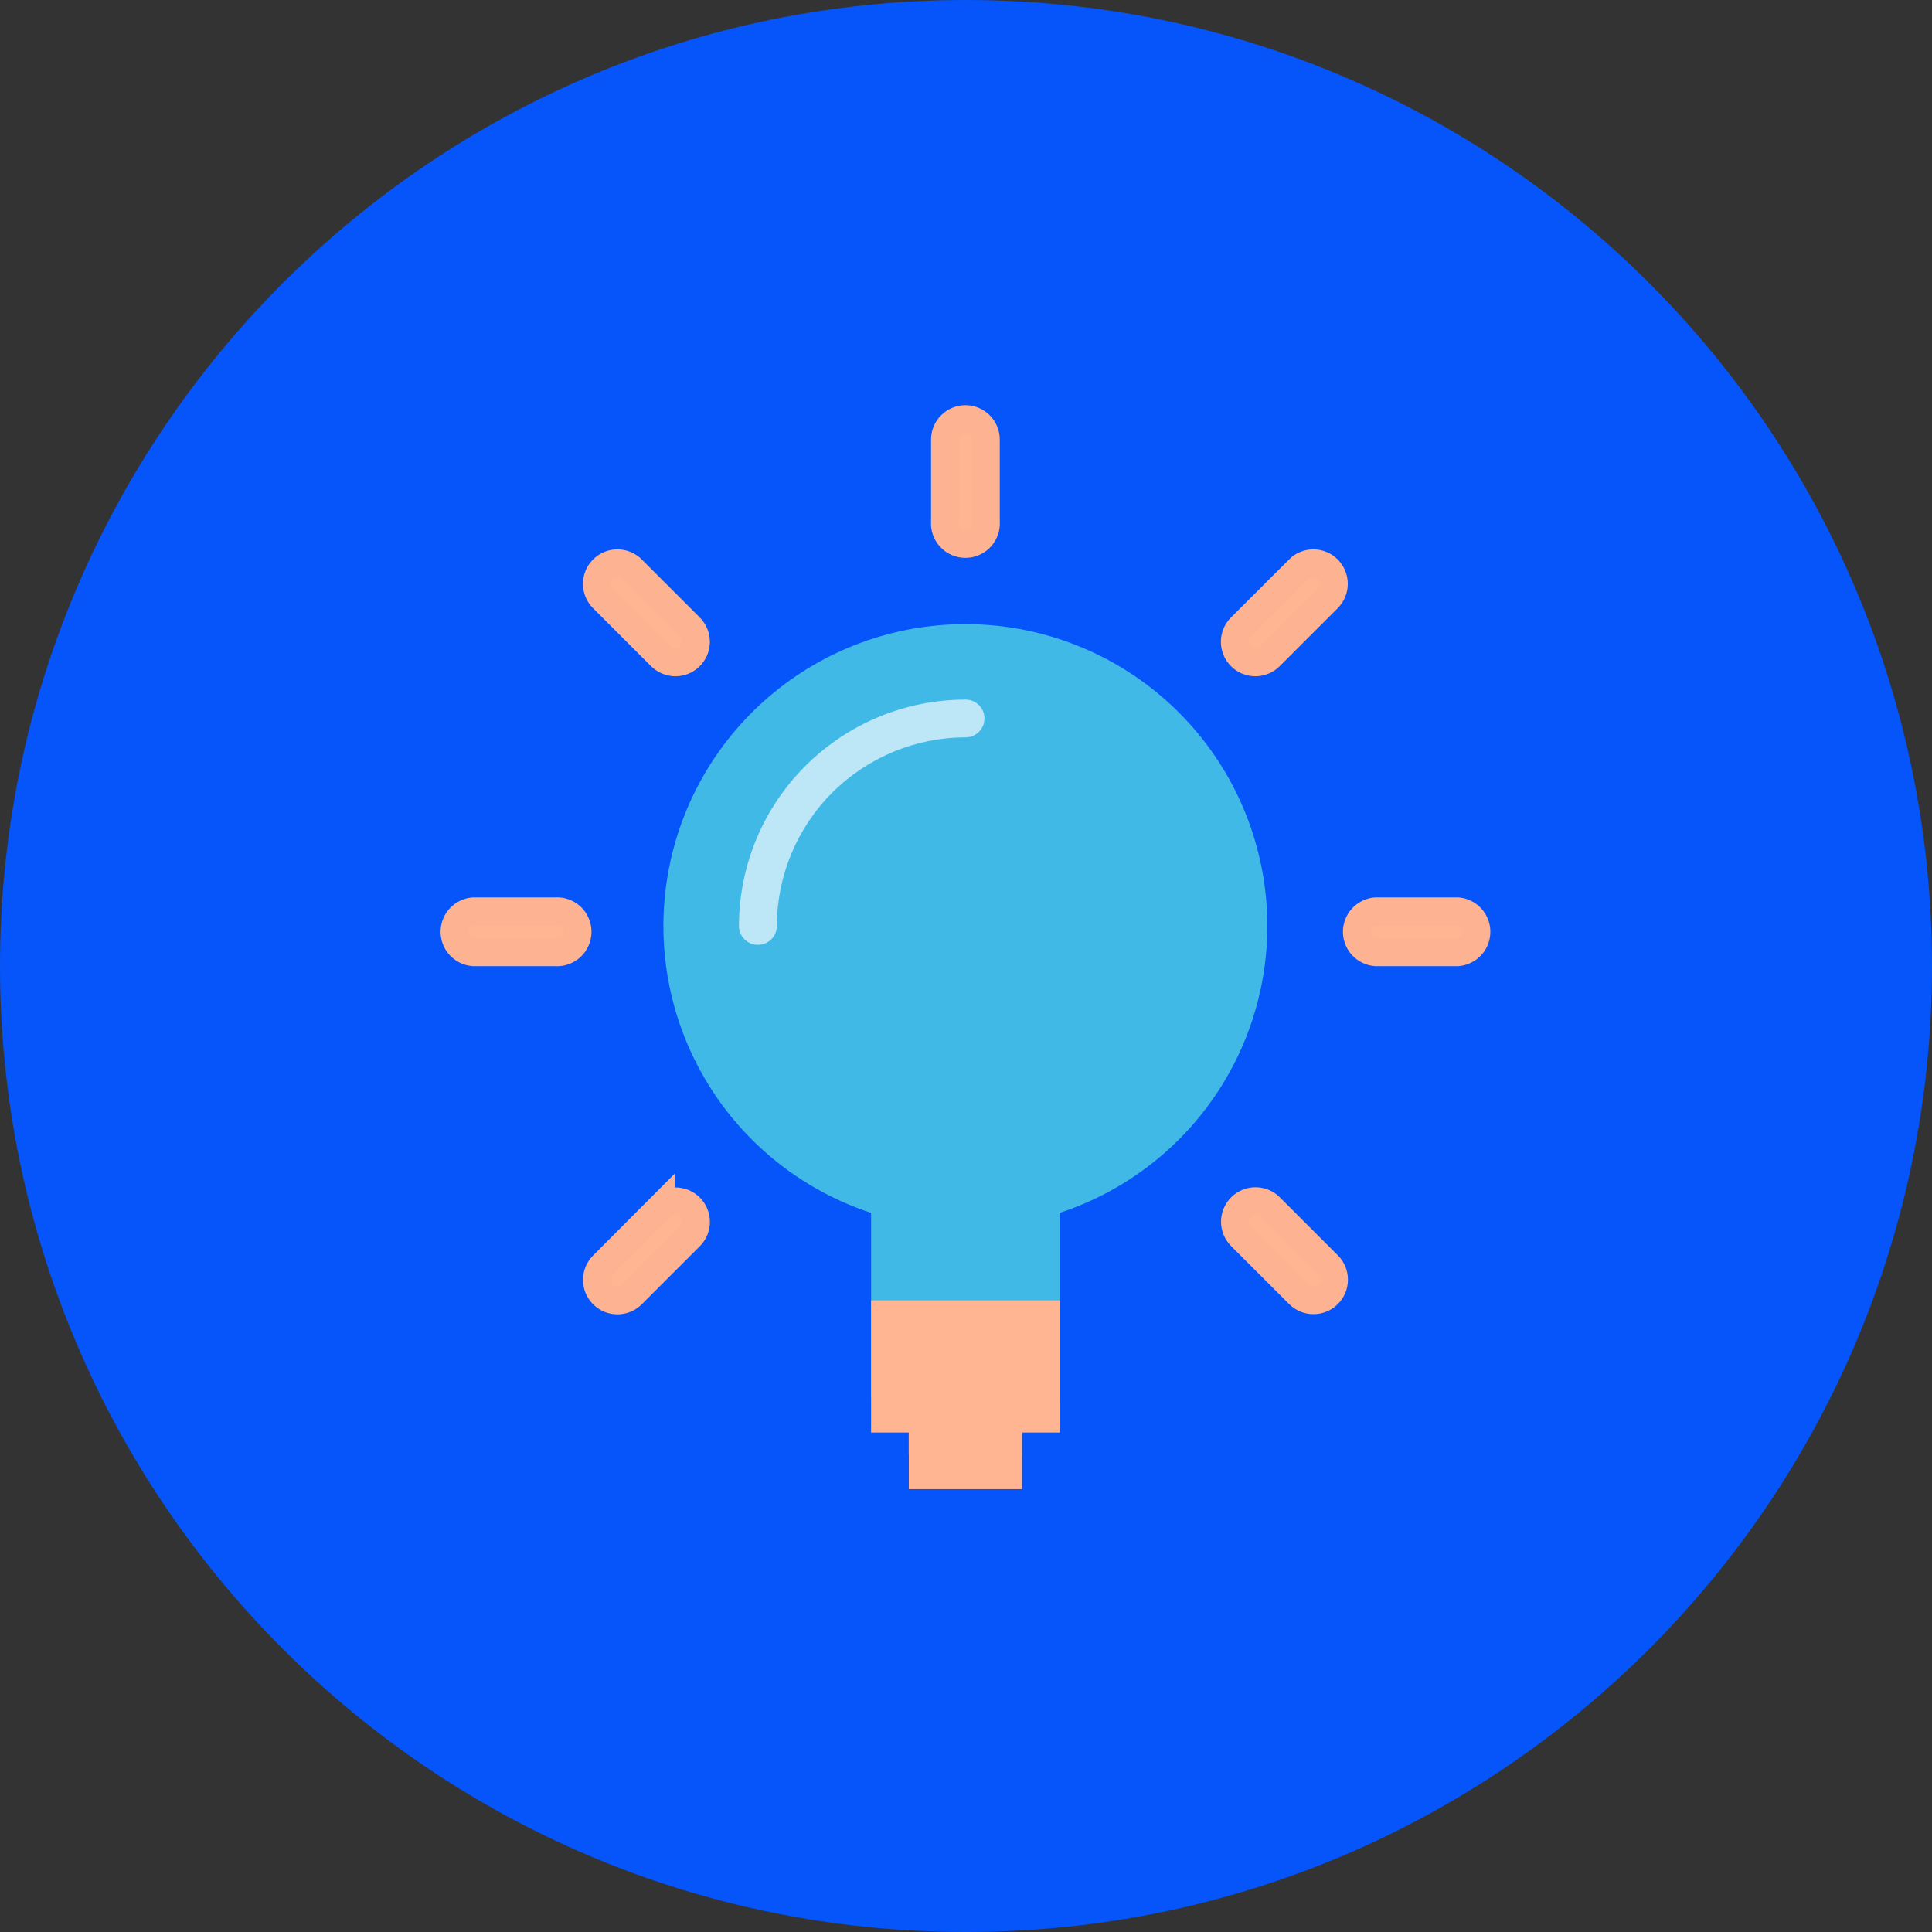 <svg width="52" height="52" viewBox="0 0 52 52" fill="none" xmlns="http://www.w3.org/2000/svg">
<rect x="0" y="0" width="52" height="52" fill="#333333" stroke="none"/>
<g id="Btn astuce.f4a7b534 1" clip-path="url(#clip0_368_1671)">
<path id="Ellipse 57" d="M26 52C40.359 52 52 40.359 52 26C52 11.641 40.359 0 26 0C11.641 0 0 11.641 0 26C0 40.359 11.641 52 26 52Z" fill="#0555FA"/>
<g id="Group 131">
<path id="Path 89" d="M25.985 16.798C24.052 16.797 22.182 17.485 20.711 18.739C19.24 19.992 18.264 21.729 17.958 23.638C17.652 25.546 18.036 27.501 19.042 29.152C20.048 30.803 21.609 32.041 23.445 32.644V37.627H24.457V39.151H27.505V37.627H28.521V32.644C30.357 32.041 31.918 30.803 32.923 29.153C33.929 27.503 34.314 25.548 34.008 23.64C33.703 21.732 32.728 19.995 31.257 18.741C29.787 17.487 27.918 16.798 25.985 16.798Z" fill="#41B9E6"/>
<g id="Group 130">
<g id="Group 132">
<path id="Path 90" d="M25.986 11.281C25.913 11.281 25.842 11.295 25.775 11.323C25.708 11.351 25.647 11.391 25.595 11.442C25.544 11.494 25.503 11.555 25.476 11.622C25.448 11.689 25.434 11.761 25.434 11.833V14.041C25.427 14.117 25.437 14.194 25.462 14.266C25.486 14.339 25.526 14.405 25.577 14.461C25.629 14.518 25.692 14.563 25.762 14.593C25.832 14.624 25.908 14.64 25.984 14.64C26.061 14.64 26.136 14.624 26.206 14.593C26.276 14.563 26.339 14.518 26.391 14.461C26.442 14.405 26.482 14.339 26.506 14.266C26.531 14.194 26.541 14.117 26.534 14.041V11.833C26.534 11.687 26.477 11.547 26.374 11.444C26.271 11.34 26.132 11.282 25.986 11.281Z" fill="#FFB492" stroke="#FDB391" stroke-width="0.75"/>
<path id="Path 91" d="M39.233 24.529H37.025C36.887 24.541 36.759 24.604 36.665 24.706C36.572 24.808 36.52 24.941 36.52 25.079C36.52 25.217 36.572 25.351 36.665 25.452C36.759 25.554 36.887 25.617 37.025 25.629H39.233C39.371 25.617 39.499 25.554 39.593 25.452C39.686 25.351 39.738 25.217 39.738 25.079C39.738 24.941 39.686 24.808 39.593 24.706C39.499 24.604 39.371 24.541 39.233 24.529Z" fill="#FFB492" stroke="#FDB391" stroke-width="0.75"/>
<path id="Path 92" d="M14.946 24.529H12.738C12.6 24.541 12.472 24.604 12.378 24.706C12.285 24.808 12.233 24.941 12.233 25.079C12.233 25.217 12.285 25.351 12.378 25.452C12.472 25.554 12.6 25.617 12.738 25.629H14.946C15.022 25.636 15.099 25.626 15.171 25.601C15.244 25.577 15.31 25.537 15.366 25.486C15.423 25.434 15.468 25.371 15.498 25.301C15.529 25.231 15.545 25.155 15.545 25.079C15.545 25.003 15.529 24.927 15.498 24.857C15.468 24.787 15.423 24.724 15.366 24.672C15.31 24.621 15.244 24.581 15.171 24.557C15.099 24.532 15.022 24.523 14.946 24.529Z" fill="#FFB492" stroke="#FDB391" stroke-width="0.75"/>
<path id="Path 93" d="M34.963 15.323L33.397 16.884C33.346 16.935 33.305 16.996 33.277 17.063C33.25 17.13 33.235 17.202 33.235 17.274C33.235 17.347 33.25 17.419 33.277 17.486C33.305 17.553 33.346 17.614 33.397 17.665C33.448 17.716 33.509 17.757 33.576 17.785C33.643 17.812 33.715 17.827 33.788 17.827C33.86 17.827 33.932 17.812 33.999 17.785C34.066 17.757 34.127 17.716 34.178 17.665L35.739 16.104C35.843 16 35.901 15.86 35.901 15.713C35.901 15.567 35.843 15.427 35.739 15.323C35.636 15.219 35.495 15.161 35.349 15.161C35.202 15.161 35.062 15.219 34.958 15.323H34.963Z" fill="#FFB492" stroke="#FDB391" stroke-width="0.75"/>
<path id="Path 94" d="M17.789 32.492L16.228 34.058C16.177 34.109 16.136 34.17 16.108 34.237C16.081 34.304 16.066 34.376 16.066 34.449C16.066 34.521 16.081 34.593 16.108 34.66C16.136 34.727 16.177 34.788 16.228 34.839C16.279 34.89 16.34 34.931 16.407 34.959C16.474 34.986 16.546 35.001 16.619 35.001C16.691 35.001 16.763 34.986 16.83 34.959C16.897 34.931 16.958 34.89 17.009 34.839L18.57 33.278C18.674 33.174 18.732 33.034 18.732 32.888C18.732 32.741 18.674 32.6 18.57 32.497C18.466 32.393 18.326 32.335 18.18 32.335C18.033 32.335 17.893 32.393 17.789 32.497V32.492Z" fill="#FFB492" stroke="#FDB391" stroke-width="0.75"/>
<path id="Path 95" d="M34.182 32.492C34.131 32.441 34.07 32.4 34.003 32.372C33.936 32.344 33.864 32.33 33.791 32.33C33.719 32.33 33.647 32.344 33.58 32.372C33.513 32.4 33.452 32.441 33.401 32.492C33.35 32.543 33.309 32.604 33.281 32.671C33.254 32.738 33.239 32.81 33.239 32.883C33.239 32.955 33.254 33.027 33.281 33.094C33.309 33.161 33.35 33.222 33.401 33.273L34.962 34.834C35.066 34.938 35.206 34.996 35.352 34.996C35.499 34.996 35.639 34.938 35.743 34.834C35.847 34.73 35.905 34.59 35.905 34.444C35.905 34.297 35.847 34.157 35.743 34.053L34.182 32.492Z" fill="#FFB492" stroke="#FDB391" stroke-width="0.75"/>
<path id="Path 96" d="M17.008 15.323C16.904 15.219 16.764 15.161 16.617 15.161C16.471 15.161 16.331 15.219 16.227 15.323C16.123 15.427 16.065 15.567 16.065 15.713C16.065 15.86 16.123 16 16.227 16.104L17.788 17.665C17.839 17.716 17.9 17.757 17.967 17.785C18.034 17.812 18.106 17.827 18.178 17.827C18.251 17.827 18.323 17.812 18.39 17.785C18.457 17.757 18.518 17.716 18.569 17.665C18.62 17.614 18.661 17.553 18.689 17.486C18.716 17.419 18.731 17.347 18.731 17.274C18.731 17.202 18.716 17.13 18.689 17.063C18.661 16.996 18.62 16.935 18.569 16.884L17.008 15.323Z" fill="#FFB492" stroke="#FDB391" stroke-width="0.75"/>
</g>
</g>
<path id="Path 97" opacity="0.65" d="M20.397 25.43C20.264 25.43 20.136 25.378 20.041 25.284C19.946 25.191 19.891 25.063 19.889 24.93C19.889 24.129 20.047 23.336 20.353 22.596C20.66 21.855 21.109 21.183 21.676 20.617C22.82 19.473 24.371 18.83 25.989 18.83C26.124 18.83 26.253 18.884 26.348 18.979C26.444 19.074 26.497 19.203 26.497 19.338C26.497 19.473 26.444 19.602 26.348 19.697C26.253 19.792 26.124 19.846 25.989 19.846C24.642 19.848 23.351 20.383 22.399 21.336C21.446 22.288 20.911 23.579 20.909 24.926C20.909 24.993 20.895 25.059 20.869 25.12C20.843 25.181 20.805 25.237 20.757 25.284C20.71 25.331 20.654 25.368 20.592 25.393C20.53 25.418 20.464 25.43 20.397 25.43Z" fill="white"/>
<path id="Path 98" d="M23.445 35V38.556H24.461V40.08H27.509V38.556H28.525V35H23.445Z" fill="#FFB492"/>
</g>
</g>
<defs>
<clipPath id="clip0_368_1671">
<rect width="52" height="52" fill="white"/>
</clipPath>
</defs>
</svg>
